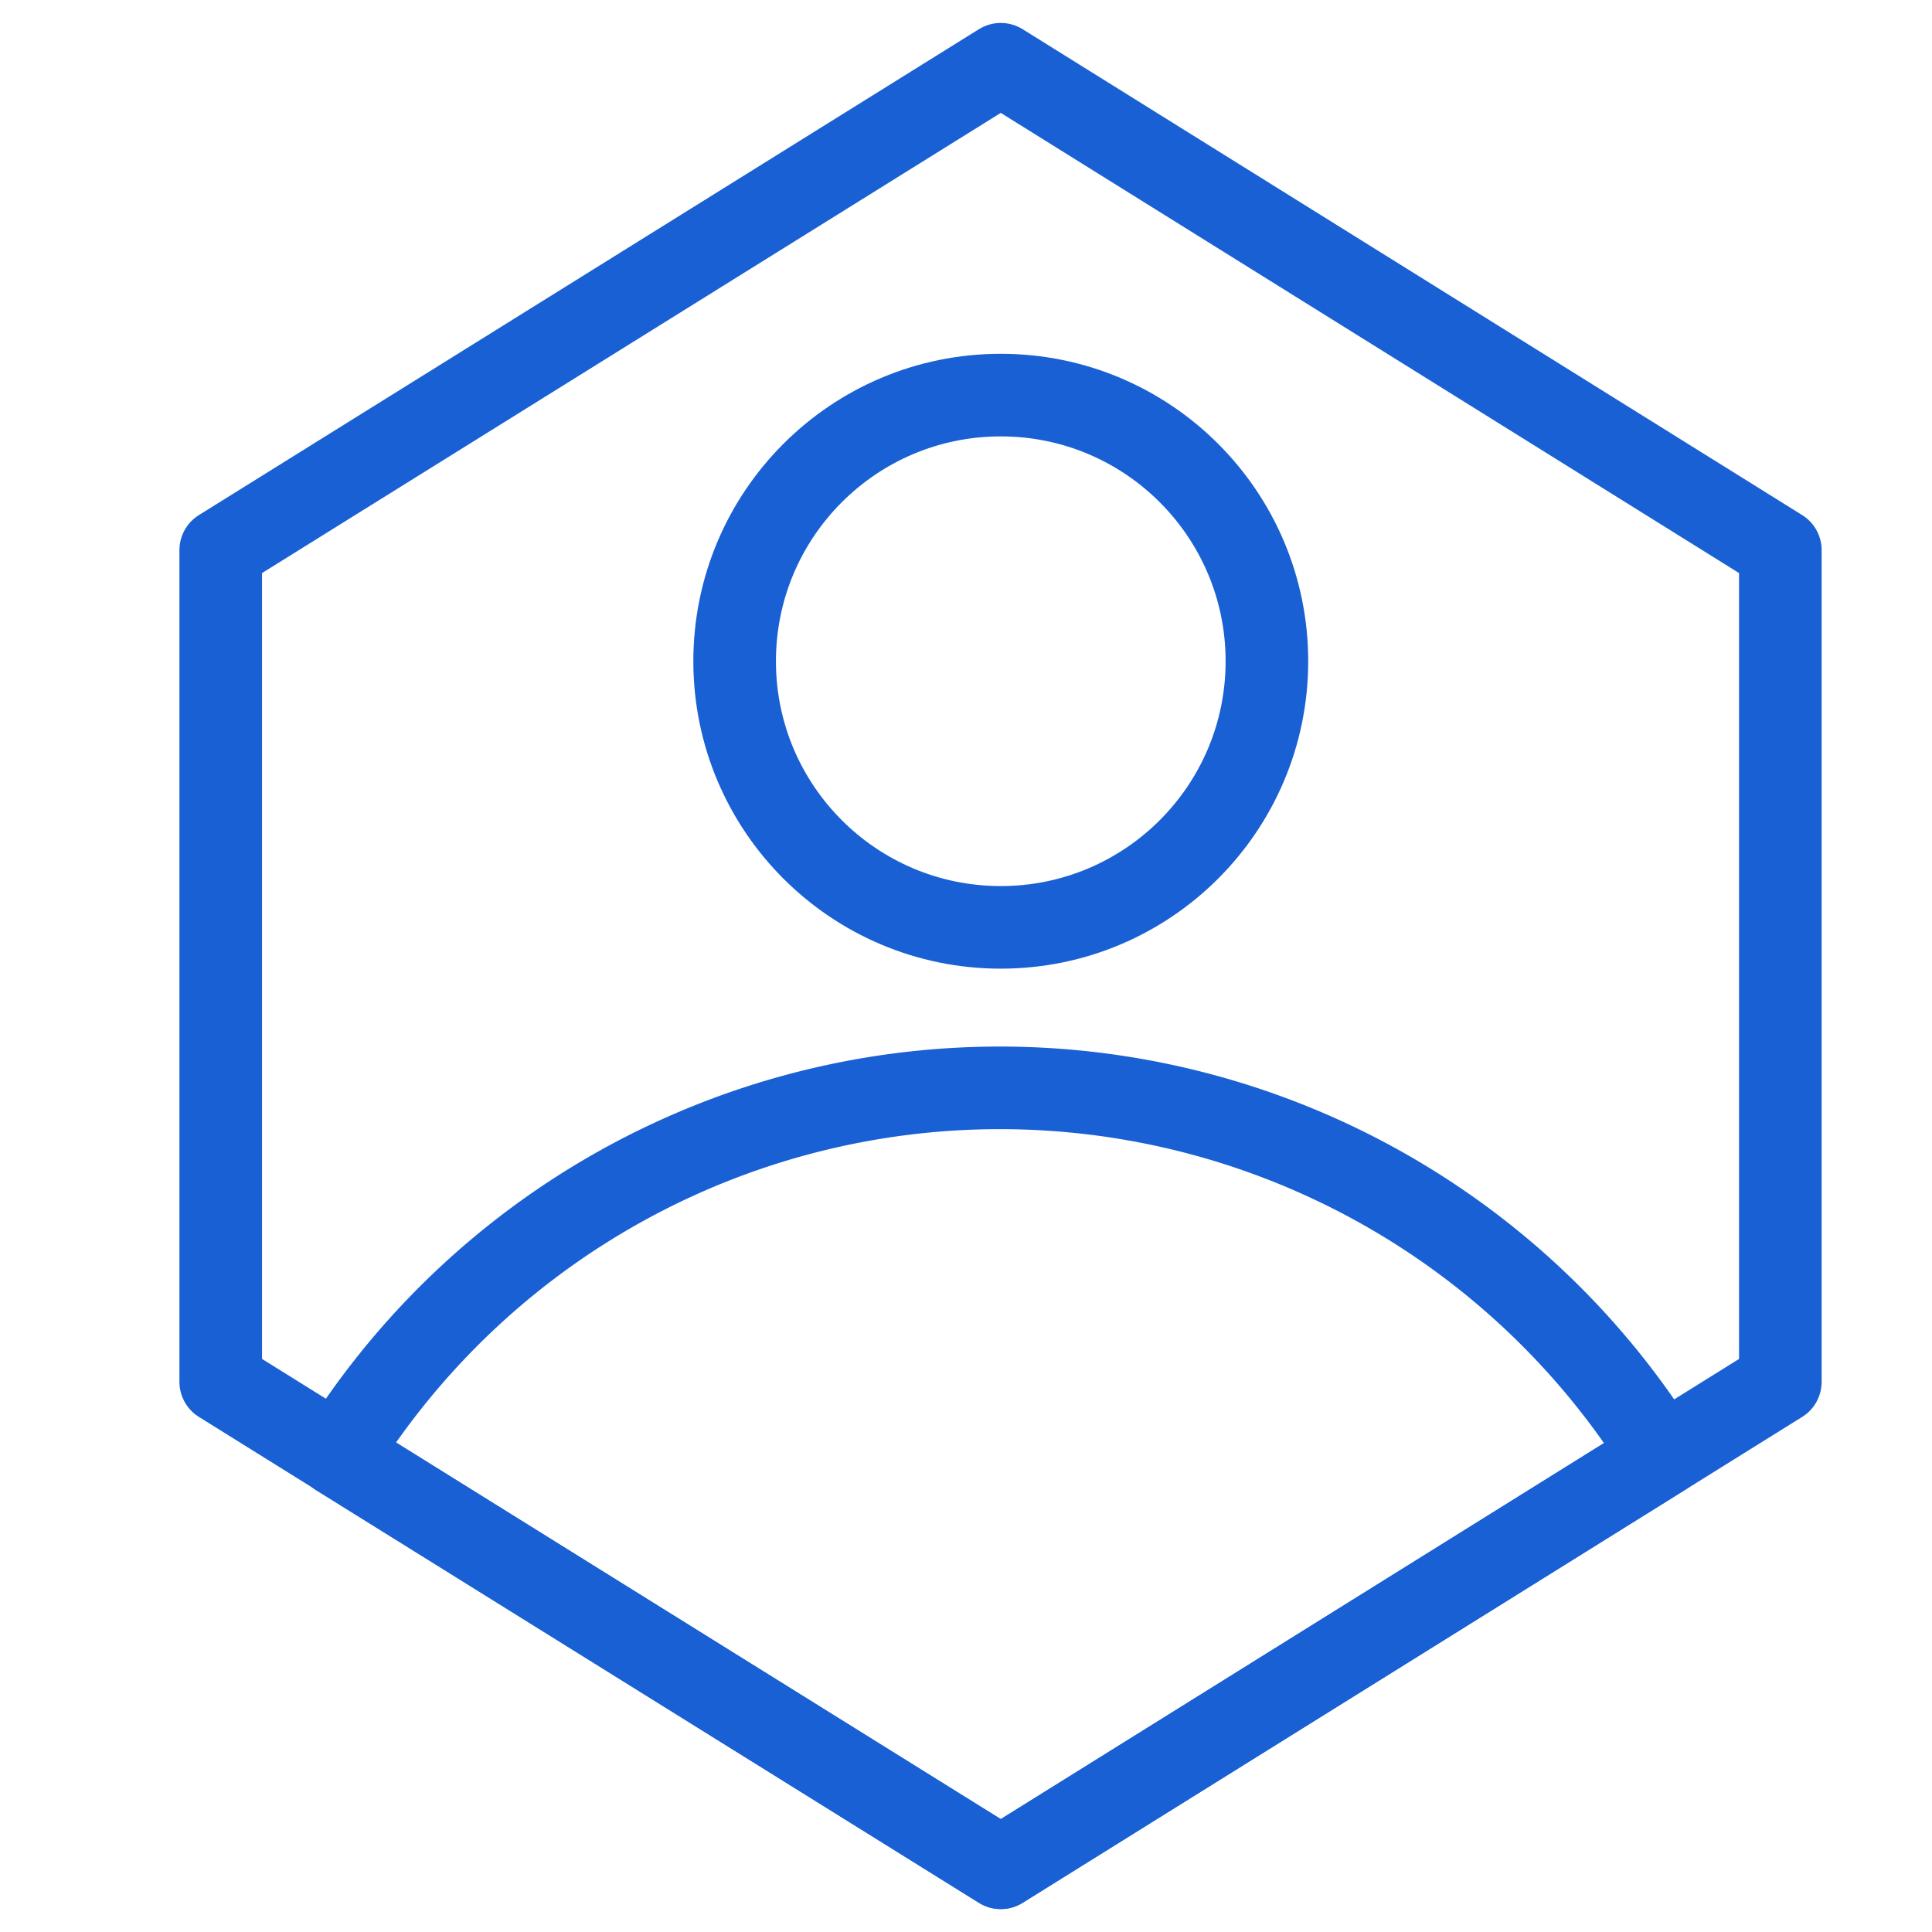 <svg id="Layer_1" data-name="Layer 1" xmlns="http://www.w3.org/2000/svg" viewBox="0 0 40 40"><defs><style>.cls-1{fill:none;stroke:#1860d3;stroke-linecap:round;stroke-linejoin:round;stroke-width:1.71px;}</style></defs><polygon class="cls-1" points="36.86 28.61 36.86 11.39 20.72 1.33 4.57 11.39 4.57 28.61 20.72 38.67 36.86 28.61"/><path class="cls-1" d="M34.42,30.13l-13.7,8.54L7,30.13a16.14,16.14,0,0,1,27.4,0Z"/><circle class="cls-1" cx="20.72" cy="13.69" r="5.51"/></svg>
